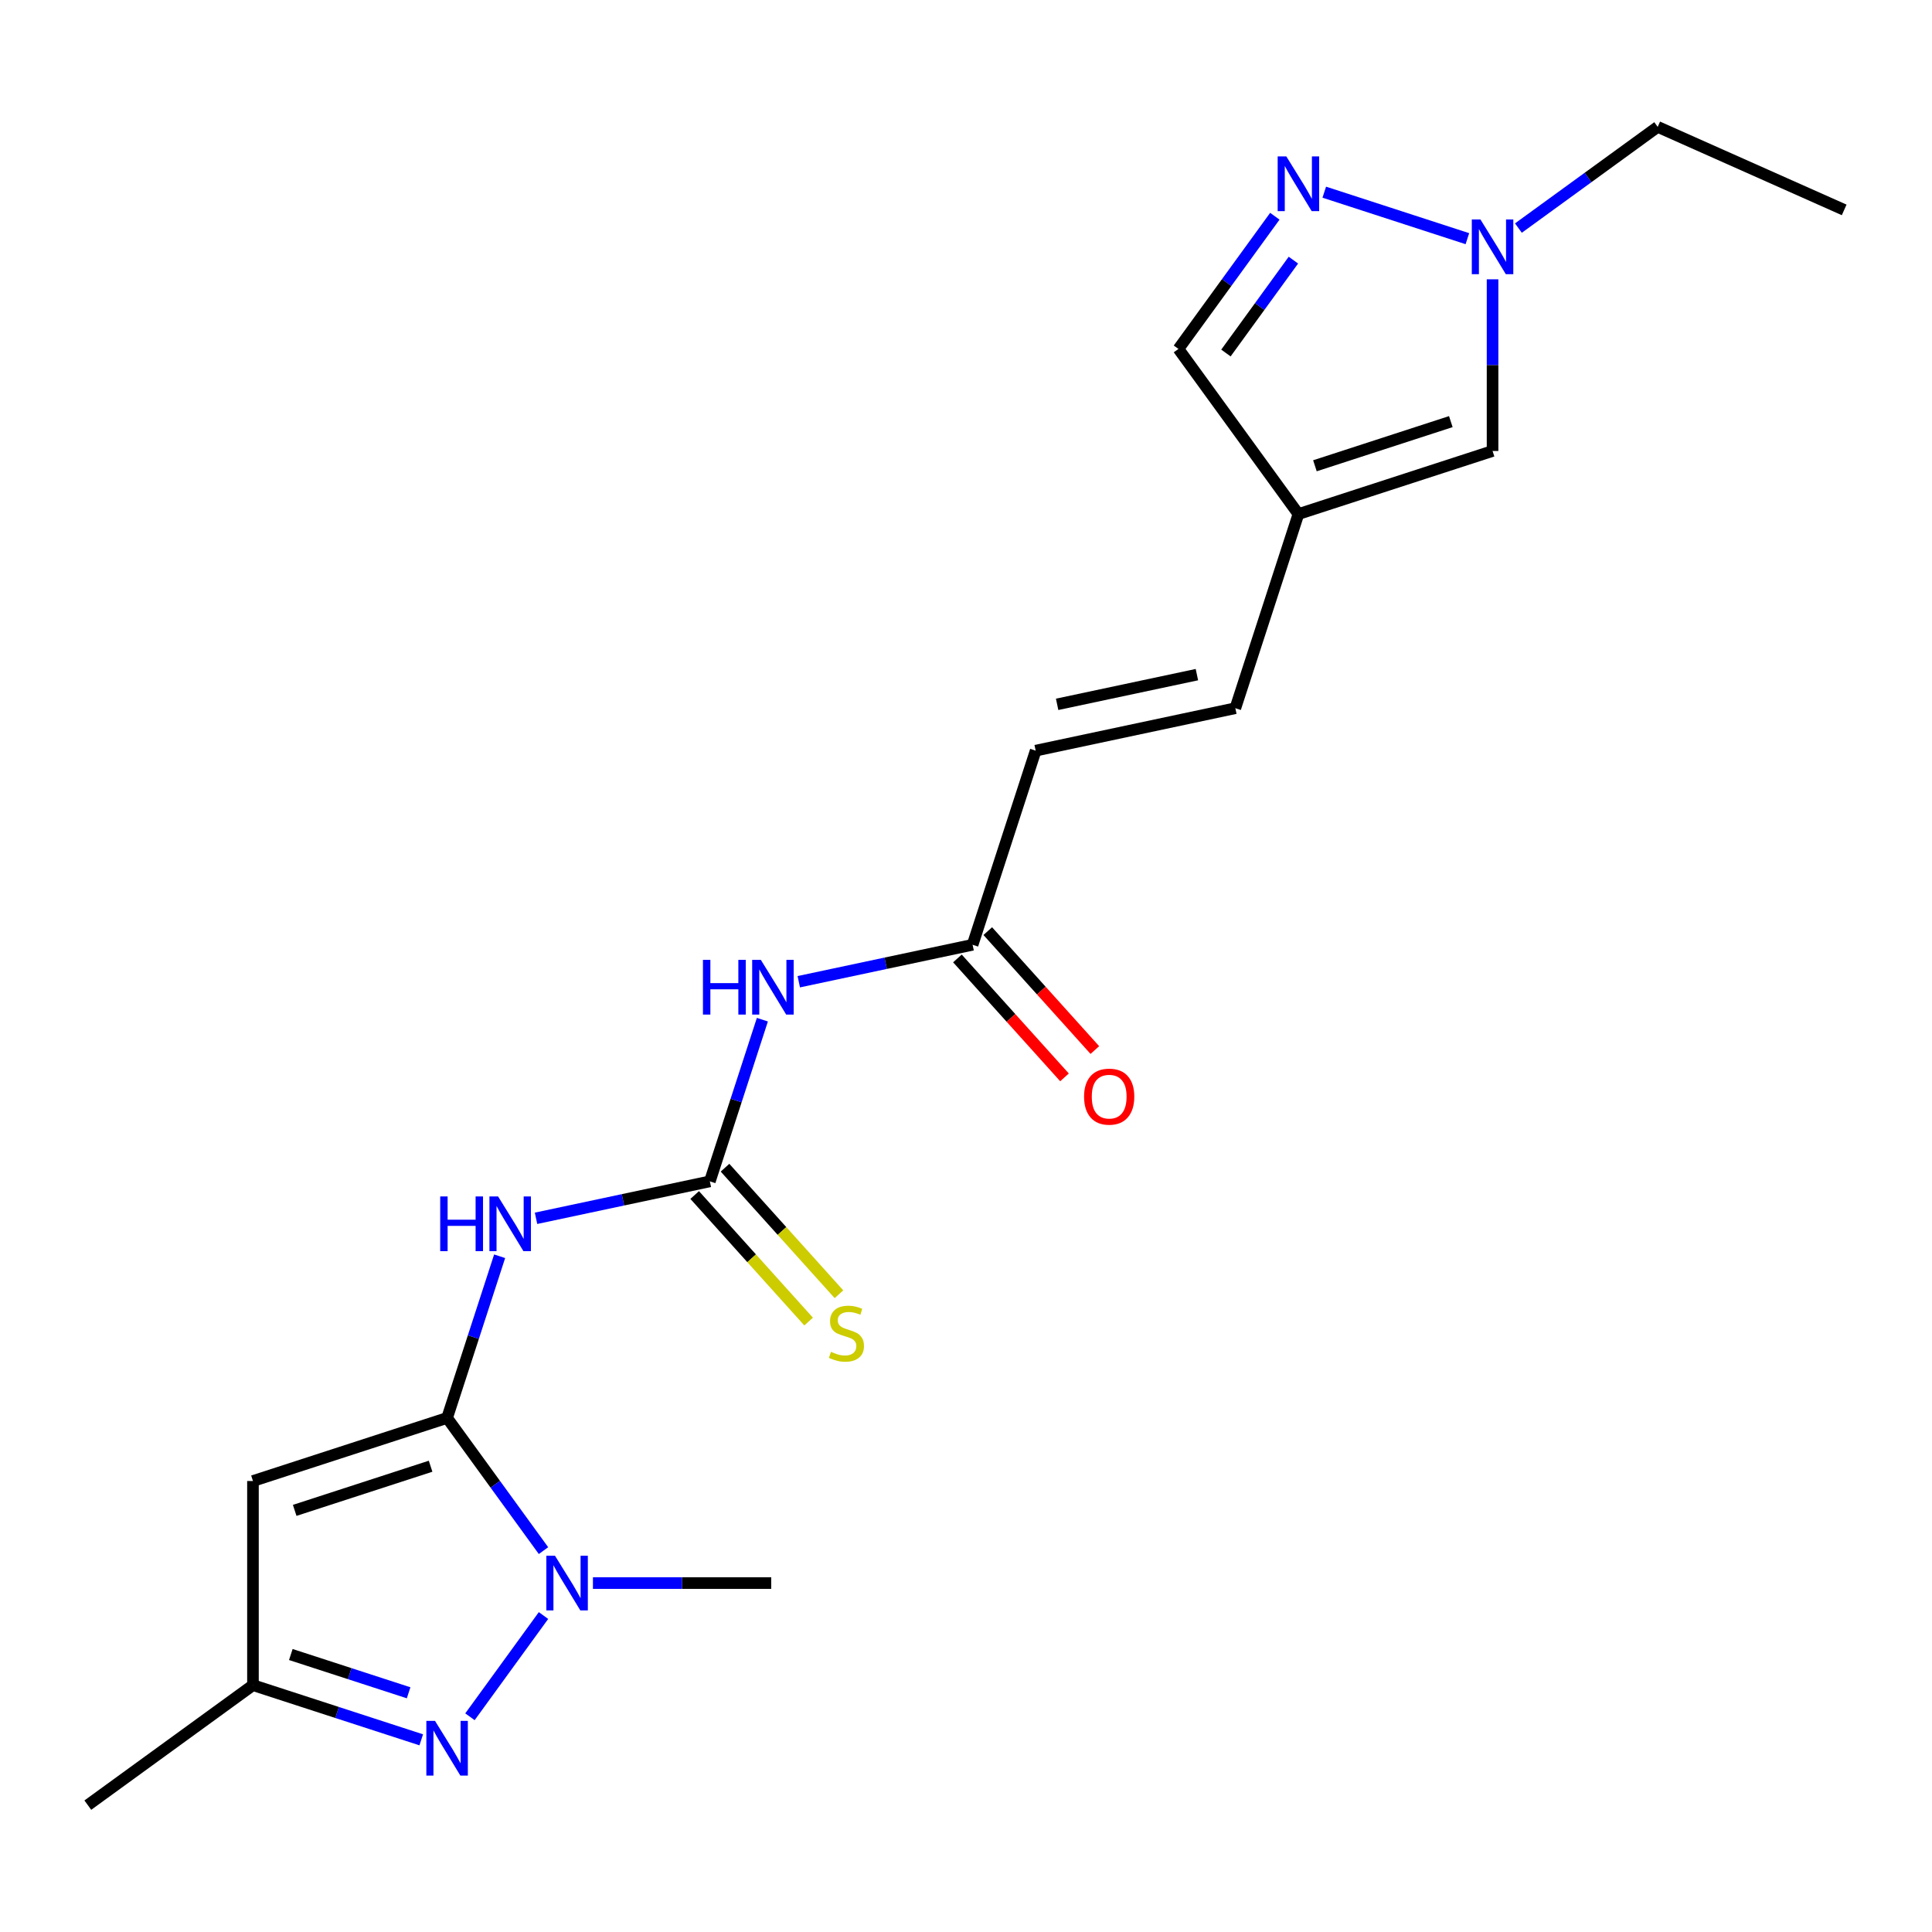 <?xml version='1.0' encoding='iso-8859-1'?>
<svg version='1.1' baseProfile='full'
              xmlns='http://www.w3.org/2000/svg'
                      xmlns:rdkit='http://www.rdkit.org/xml'
                      xmlns:xlink='http://www.w3.org/1999/xlink'
                  xml:space='preserve'
width='1000px' height='1000px' viewBox='0 0 1000 1000'>
<!-- END OF HEADER -->
<rect style='opacity:1.0;fill:#FFFFFF;stroke:none' width='1000' height='1000' x='0' y='0'> </rect>
<path class='bond-0' d='M 231.418,733.922 L 256.366,768.26' style='fill:none;fill-rule:evenodd;stroke:#000000;stroke-width:6px;stroke-linecap:butt;stroke-linejoin:miter;stroke-opacity:1' />
<path class='bond-0' d='M 256.366,768.26 L 281.314,802.598' style='fill:none;fill-rule:evenodd;stroke:#0000FF;stroke-width:6px;stroke-linecap:butt;stroke-linejoin:miter;stroke-opacity:1' />
<path class='bond-1' d='M 231.418,733.922 L 245.013,692.08' style='fill:none;fill-rule:evenodd;stroke:#000000;stroke-width:6px;stroke-linecap:butt;stroke-linejoin:miter;stroke-opacity:1' />
<path class='bond-1' d='M 245.013,692.08 L 258.609,650.238' style='fill:none;fill-rule:evenodd;stroke:#0000FF;stroke-width:6px;stroke-linecap:butt;stroke-linejoin:miter;stroke-opacity:1' />
<path class='bond-3' d='M 231.418,733.922 L 130.933,766.571' style='fill:none;fill-rule:evenodd;stroke:#000000;stroke-width:6px;stroke-linecap:butt;stroke-linejoin:miter;stroke-opacity:1' />
<path class='bond-3' d='M 222.875,758.916 L 152.535,781.771' style='fill:none;fill-rule:evenodd;stroke:#000000;stroke-width:6px;stroke-linecap:butt;stroke-linejoin:miter;stroke-opacity:1' />
<path class='bond-2' d='M 281.314,836.201 L 243.248,888.595' style='fill:none;fill-rule:evenodd;stroke:#0000FF;stroke-width:6px;stroke-linecap:butt;stroke-linejoin:miter;stroke-opacity:1' />
<path class='bond-17' d='M 306.903,819.4 L 353.04,819.4' style='fill:none;fill-rule:evenodd;stroke:#0000FF;stroke-width:6px;stroke-linecap:butt;stroke-linejoin:miter;stroke-opacity:1' />
<path class='bond-17' d='M 353.04,819.4 L 399.178,819.4' style='fill:none;fill-rule:evenodd;stroke:#000000;stroke-width:6px;stroke-linecap:butt;stroke-linejoin:miter;stroke-opacity:1' />
<path class='bond-4' d='M 277.449,630.592 L 322.432,621.03' style='fill:none;fill-rule:evenodd;stroke:#0000FF;stroke-width:6px;stroke-linecap:butt;stroke-linejoin:miter;stroke-opacity:1' />
<path class='bond-4' d='M 322.432,621.03 L 367.415,611.469' style='fill:none;fill-rule:evenodd;stroke:#000000;stroke-width:6px;stroke-linecap:butt;stroke-linejoin:miter;stroke-opacity:1' />
<path class='bond-21' d='M 218.037,900.53 L 174.485,886.379' style='fill:none;fill-rule:evenodd;stroke:#0000FF;stroke-width:6px;stroke-linecap:butt;stroke-linejoin:miter;stroke-opacity:1' />
<path class='bond-21' d='M 174.485,886.379 L 130.933,872.228' style='fill:none;fill-rule:evenodd;stroke:#000000;stroke-width:6px;stroke-linecap:butt;stroke-linejoin:miter;stroke-opacity:1' />
<path class='bond-21' d='M 211.501,876.187 L 181.014,866.282' style='fill:none;fill-rule:evenodd;stroke:#0000FF;stroke-width:6px;stroke-linecap:butt;stroke-linejoin:miter;stroke-opacity:1' />
<path class='bond-21' d='M 181.014,866.282 L 150.528,856.376' style='fill:none;fill-rule:evenodd;stroke:#000000;stroke-width:6px;stroke-linecap:butt;stroke-linejoin:miter;stroke-opacity:1' />
<path class='bond-8' d='M 130.933,766.571 L 130.933,872.228' style='fill:none;fill-rule:evenodd;stroke:#000000;stroke-width:6px;stroke-linecap:butt;stroke-linejoin:miter;stroke-opacity:1' />
<path class='bond-5' d='M 367.415,611.469 L 381.011,569.627' style='fill:none;fill-rule:evenodd;stroke:#000000;stroke-width:6px;stroke-linecap:butt;stroke-linejoin:miter;stroke-opacity:1' />
<path class='bond-5' d='M 381.011,569.627 L 394.606,527.785' style='fill:none;fill-rule:evenodd;stroke:#0000FF;stroke-width:6px;stroke-linecap:butt;stroke-linejoin:miter;stroke-opacity:1' />
<path class='bond-15' d='M 359.564,618.539 L 389.052,651.289' style='fill:none;fill-rule:evenodd;stroke:#000000;stroke-width:6px;stroke-linecap:butt;stroke-linejoin:miter;stroke-opacity:1' />
<path class='bond-15' d='M 389.052,651.289 L 418.54,684.039' style='fill:none;fill-rule:evenodd;stroke:#CCCC00;stroke-width:6px;stroke-linecap:butt;stroke-linejoin:miter;stroke-opacity:1' />
<path class='bond-15' d='M 375.267,604.399 L 404.756,637.149' style='fill:none;fill-rule:evenodd;stroke:#000000;stroke-width:6px;stroke-linecap:butt;stroke-linejoin:miter;stroke-opacity:1' />
<path class='bond-15' d='M 404.756,637.149 L 434.244,669.899' style='fill:none;fill-rule:evenodd;stroke:#CCCC00;stroke-width:6px;stroke-linecap:butt;stroke-linejoin:miter;stroke-opacity:1' />
<path class='bond-10' d='M 413.446,508.139 L 458.43,498.578' style='fill:none;fill-rule:evenodd;stroke:#0000FF;stroke-width:6px;stroke-linecap:butt;stroke-linejoin:miter;stroke-opacity:1' />
<path class='bond-10' d='M 458.43,498.578 L 503.413,489.016' style='fill:none;fill-rule:evenodd;stroke:#000000;stroke-width:6px;stroke-linecap:butt;stroke-linejoin:miter;stroke-opacity:1' />
<path class='bond-6' d='M 659.853,111.924 L 634.905,146.262' style='fill:none;fill-rule:evenodd;stroke:#0000FF;stroke-width:6px;stroke-linecap:butt;stroke-linejoin:miter;stroke-opacity:1' />
<path class='bond-6' d='M 634.905,146.262 L 609.957,180.6' style='fill:none;fill-rule:evenodd;stroke:#000000;stroke-width:6px;stroke-linecap:butt;stroke-linejoin:miter;stroke-opacity:1' />
<path class='bond-6' d='M 669.464,134.646 L 652,158.683' style='fill:none;fill-rule:evenodd;stroke:#0000FF;stroke-width:6px;stroke-linecap:butt;stroke-linejoin:miter;stroke-opacity:1' />
<path class='bond-6' d='M 652,158.683 L 634.537,182.72' style='fill:none;fill-rule:evenodd;stroke:#000000;stroke-width:6px;stroke-linecap:butt;stroke-linejoin:miter;stroke-opacity:1' />
<path class='bond-22' d='M 685.441,99.47 L 759.516,123.538' style='fill:none;fill-rule:evenodd;stroke:#0000FF;stroke-width:6px;stroke-linecap:butt;stroke-linejoin:miter;stroke-opacity:1' />
<path class='bond-7' d='M 772.545,144.573 L 772.545,189.001' style='fill:none;fill-rule:evenodd;stroke:#0000FF;stroke-width:6px;stroke-linecap:butt;stroke-linejoin:miter;stroke-opacity:1' />
<path class='bond-7' d='M 772.545,189.001 L 772.545,233.429' style='fill:none;fill-rule:evenodd;stroke:#000000;stroke-width:6px;stroke-linecap:butt;stroke-linejoin:miter;stroke-opacity:1' />
<path class='bond-18' d='M 785.927,118.05 L 821.975,91.859' style='fill:none;fill-rule:evenodd;stroke:#0000FF;stroke-width:6px;stroke-linecap:butt;stroke-linejoin:miter;stroke-opacity:1' />
<path class='bond-18' d='M 821.975,91.859 L 858.023,65.669' style='fill:none;fill-rule:evenodd;stroke:#000000;stroke-width:6px;stroke-linecap:butt;stroke-linejoin:miter;stroke-opacity:1' />
<path class='bond-19' d='M 130.933,872.228 L 45.455,934.331' style='fill:none;fill-rule:evenodd;stroke:#000000;stroke-width:6px;stroke-linecap:butt;stroke-linejoin:miter;stroke-opacity:1' />
<path class='bond-9' d='M 672.06,266.078 L 639.41,366.564' style='fill:none;fill-rule:evenodd;stroke:#000000;stroke-width:6px;stroke-linecap:butt;stroke-linejoin:miter;stroke-opacity:1' />
<path class='bond-11' d='M 672.06,266.078 L 772.545,233.429' style='fill:none;fill-rule:evenodd;stroke:#000000;stroke-width:6px;stroke-linecap:butt;stroke-linejoin:miter;stroke-opacity:1' />
<path class='bond-11' d='M 680.603,241.084 L 750.943,218.229' style='fill:none;fill-rule:evenodd;stroke:#000000;stroke-width:6px;stroke-linecap:butt;stroke-linejoin:miter;stroke-opacity:1' />
<path class='bond-13' d='M 672.06,266.078 L 609.957,180.6' style='fill:none;fill-rule:evenodd;stroke:#000000;stroke-width:6px;stroke-linecap:butt;stroke-linejoin:miter;stroke-opacity:1' />
<path class='bond-14' d='M 503.413,489.016 L 536.063,388.531' style='fill:none;fill-rule:evenodd;stroke:#000000;stroke-width:6px;stroke-linecap:butt;stroke-linejoin:miter;stroke-opacity:1' />
<path class='bond-16' d='M 495.561,496.086 L 523.274,526.865' style='fill:none;fill-rule:evenodd;stroke:#000000;stroke-width:6px;stroke-linecap:butt;stroke-linejoin:miter;stroke-opacity:1' />
<path class='bond-16' d='M 523.274,526.865 L 550.987,557.643' style='fill:none;fill-rule:evenodd;stroke:#FF0000;stroke-width:6px;stroke-linecap:butt;stroke-linejoin:miter;stroke-opacity:1' />
<path class='bond-16' d='M 511.265,481.947 L 538.978,512.725' style='fill:none;fill-rule:evenodd;stroke:#000000;stroke-width:6px;stroke-linecap:butt;stroke-linejoin:miter;stroke-opacity:1' />
<path class='bond-16' d='M 538.978,512.725 L 566.691,543.503' style='fill:none;fill-rule:evenodd;stroke:#FF0000;stroke-width:6px;stroke-linecap:butt;stroke-linejoin:miter;stroke-opacity:1' />
<path class='bond-12' d='M 639.41,366.564 L 536.063,388.531' style='fill:none;fill-rule:evenodd;stroke:#000000;stroke-width:6px;stroke-linecap:butt;stroke-linejoin:miter;stroke-opacity:1' />
<path class='bond-12' d='M 619.515,349.189 L 547.171,364.566' style='fill:none;fill-rule:evenodd;stroke:#000000;stroke-width:6px;stroke-linecap:butt;stroke-linejoin:miter;stroke-opacity:1' />
<path class='bond-20' d='M 858.023,65.669 L 954.545,108.643' style='fill:none;fill-rule:evenodd;stroke:#000000;stroke-width:6px;stroke-linecap:butt;stroke-linejoin:miter;stroke-opacity:1' />
<path  class='atom-1' d='M 287.261 805.24
L 296.541 820.24
Q 297.461 821.72, 298.941 824.4
Q 300.421 827.08, 300.501 827.24
L 300.501 805.24
L 304.261 805.24
L 304.261 833.56
L 300.381 833.56
L 290.421 817.16
Q 289.261 815.24, 288.021 813.04
Q 286.821 810.84, 286.461 810.16
L 286.461 833.56
L 282.781 833.56
L 282.781 805.24
L 287.261 805.24
' fill='#0000FF'/>
<path  class='atom-2' d='M 227.848 619.276
L 231.688 619.276
L 231.688 631.316
L 246.168 631.316
L 246.168 619.276
L 250.008 619.276
L 250.008 647.596
L 246.168 647.596
L 246.168 634.516
L 231.688 634.516
L 231.688 647.596
L 227.848 647.596
L 227.848 619.276
' fill='#0000FF'/>
<path  class='atom-2' d='M 257.808 619.276
L 267.088 634.276
Q 268.008 635.756, 269.488 638.436
Q 270.968 641.116, 271.048 641.276
L 271.048 619.276
L 274.808 619.276
L 274.808 647.596
L 270.928 647.596
L 260.968 631.196
Q 259.808 629.276, 258.568 627.076
Q 257.368 624.876, 257.008 624.196
L 257.008 647.596
L 253.328 647.596
L 253.328 619.276
L 257.808 619.276
' fill='#0000FF'/>
<path  class='atom-3' d='M 225.158 890.718
L 234.438 905.718
Q 235.358 907.198, 236.838 909.878
Q 238.318 912.558, 238.398 912.718
L 238.398 890.718
L 242.158 890.718
L 242.158 919.038
L 238.278 919.038
L 228.318 902.638
Q 227.158 900.718, 225.918 898.518
Q 224.718 896.318, 224.358 895.638
L 224.358 919.038
L 220.678 919.038
L 220.678 890.718
L 225.158 890.718
' fill='#0000FF'/>
<path  class='atom-6' d='M 363.845 496.824
L 367.685 496.824
L 367.685 508.864
L 382.165 508.864
L 382.165 496.824
L 386.005 496.824
L 386.005 525.144
L 382.165 525.144
L 382.165 512.064
L 367.685 512.064
L 367.685 525.144
L 363.845 525.144
L 363.845 496.824
' fill='#0000FF'/>
<path  class='atom-6' d='M 393.805 496.824
L 403.085 511.824
Q 404.005 513.304, 405.485 515.984
Q 406.965 518.664, 407.045 518.824
L 407.045 496.824
L 410.805 496.824
L 410.805 525.144
L 406.925 525.144
L 396.965 508.744
Q 395.805 506.824, 394.565 504.624
Q 393.365 502.424, 393.005 501.744
L 393.005 525.144
L 389.325 525.144
L 389.325 496.824
L 393.805 496.824
' fill='#0000FF'/>
<path  class='atom-7' d='M 665.8 80.962
L 675.08 95.962
Q 676 97.442, 677.48 100.122
Q 678.96 102.802, 679.04 102.962
L 679.04 80.962
L 682.8 80.962
L 682.8 109.282
L 678.92 109.282
L 668.96 92.882
Q 667.8 90.962, 666.56 88.762
Q 665.36 86.562, 665 85.882
L 665 109.282
L 661.32 109.282
L 661.32 80.962
L 665.8 80.962
' fill='#0000FF'/>
<path  class='atom-8' d='M 766.285 113.612
L 775.565 128.612
Q 776.485 130.092, 777.965 132.772
Q 779.445 135.452, 779.525 135.612
L 779.525 113.612
L 783.285 113.612
L 783.285 141.932
L 779.405 141.932
L 769.445 125.532
Q 768.285 123.612, 767.045 121.412
Q 765.845 119.212, 765.485 118.532
L 765.485 141.932
L 761.805 141.932
L 761.805 113.612
L 766.285 113.612
' fill='#0000FF'/>
<path  class='atom-16' d='M 430.113 699.707
Q 430.433 699.827, 431.753 700.387
Q 433.073 700.947, 434.513 701.307
Q 435.993 701.627, 437.433 701.627
Q 440.113 701.627, 441.673 700.347
Q 443.233 699.027, 443.233 696.747
Q 443.233 695.187, 442.433 694.227
Q 441.673 693.267, 440.473 692.747
Q 439.273 692.227, 437.273 691.627
Q 434.753 690.867, 433.233 690.147
Q 431.753 689.427, 430.673 687.907
Q 429.633 686.387, 429.633 683.827
Q 429.633 680.267, 432.033 678.067
Q 434.473 675.867, 439.273 675.867
Q 442.553 675.867, 446.273 677.427
L 445.353 680.507
Q 441.953 679.107, 439.393 679.107
Q 436.633 679.107, 435.113 680.267
Q 433.593 681.387, 433.633 683.347
Q 433.633 684.867, 434.393 685.787
Q 435.193 686.707, 436.313 687.227
Q 437.473 687.747, 439.393 688.347
Q 441.953 689.147, 443.473 689.947
Q 444.993 690.747, 446.073 692.387
Q 447.193 693.987, 447.193 696.747
Q 447.193 700.667, 444.553 702.787
Q 441.953 704.867, 437.593 704.867
Q 435.073 704.867, 433.153 704.307
Q 431.273 703.787, 429.033 702.867
L 430.113 699.707
' fill='#CCCC00'/>
<path  class='atom-17' d='M 561.111 567.615
Q 561.111 560.815, 564.471 557.015
Q 567.831 553.215, 574.111 553.215
Q 580.391 553.215, 583.751 557.015
Q 587.111 560.815, 587.111 567.615
Q 587.111 574.495, 583.711 578.415
Q 580.311 582.295, 574.111 582.295
Q 567.871 582.295, 564.471 578.415
Q 561.111 574.535, 561.111 567.615
M 574.111 579.095
Q 578.431 579.095, 580.751 576.215
Q 583.111 573.295, 583.111 567.615
Q 583.111 562.055, 580.751 559.255
Q 578.431 556.415, 574.111 556.415
Q 569.791 556.415, 567.431 559.215
Q 565.111 562.015, 565.111 567.615
Q 565.111 573.335, 567.431 576.215
Q 569.791 579.095, 574.111 579.095
' fill='#FF0000'/>
</svg>
